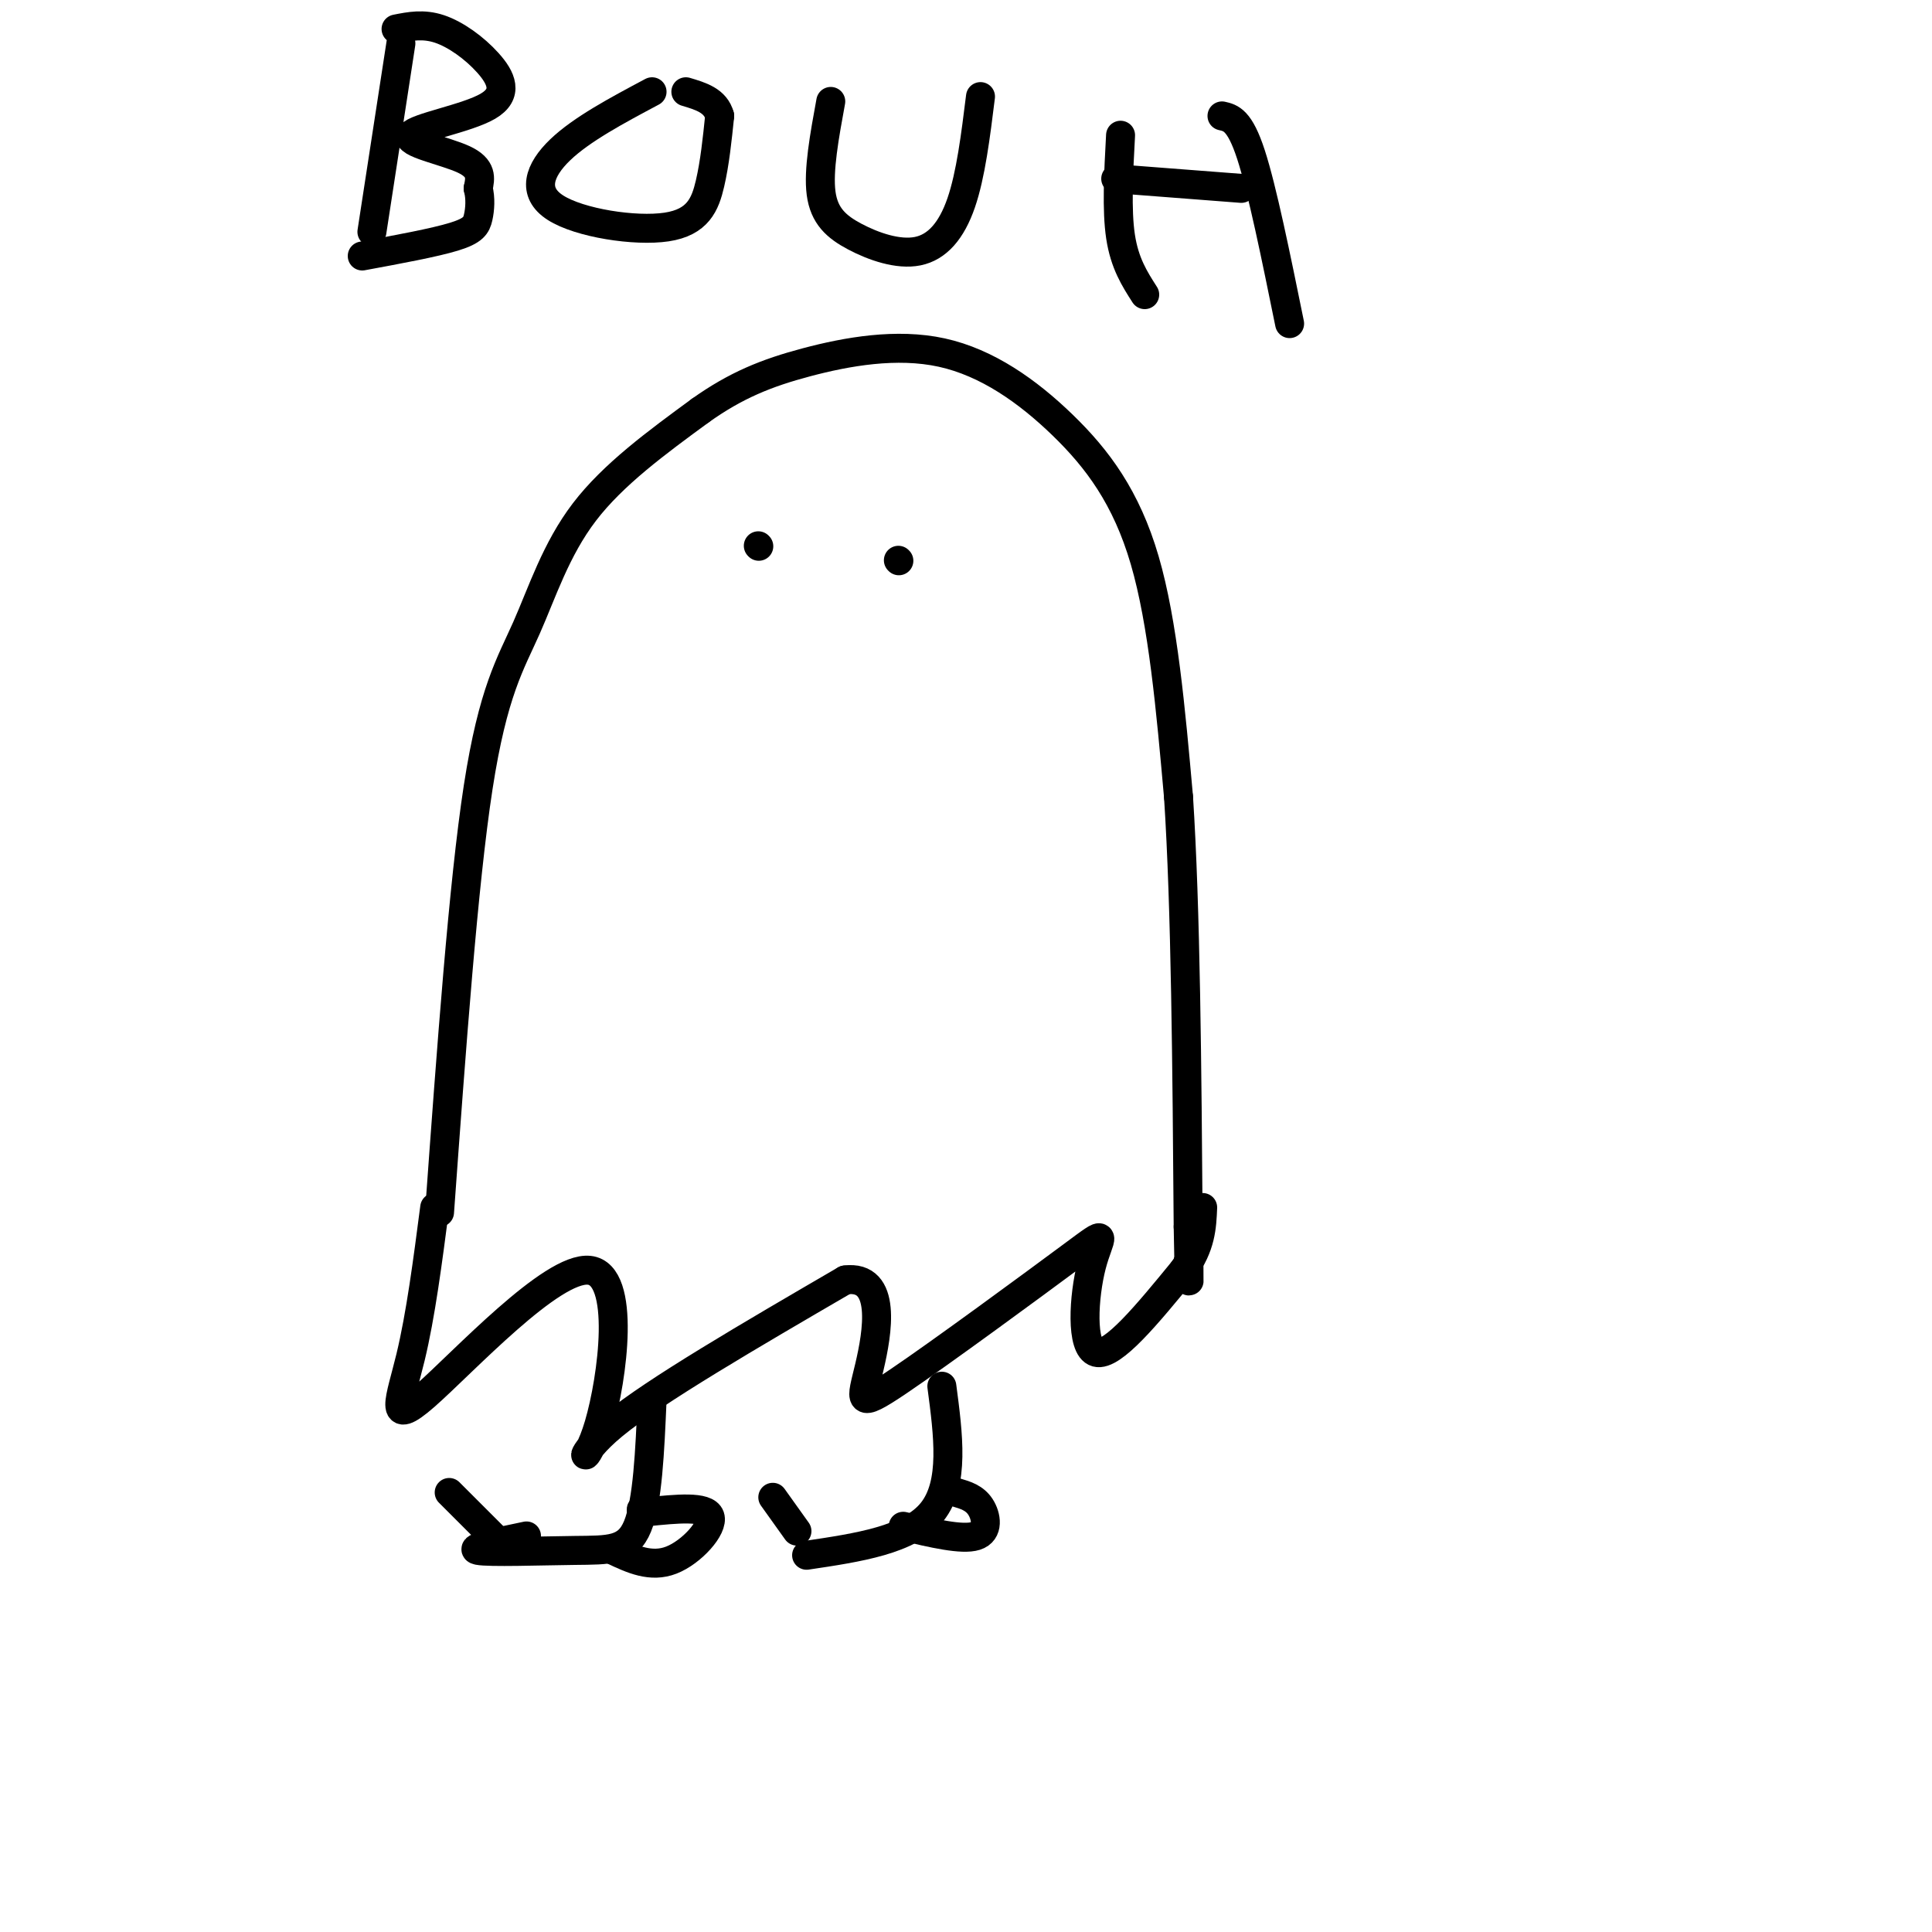 <svg viewBox='0 0 400 400' version='1.1' xmlns='http://www.w3.org/2000/svg' xmlns:xlink='http://www.w3.org/1999/xlink'><g fill='none' stroke='rgb(0,0,0)' stroke-width='6' stroke-linecap='round' stroke-linejoin='round'><path d='M91,251c2.464,-34.048 4.929,-68.095 8,-88c3.071,-19.905 6.750,-25.667 10,-33c3.250,-7.333 6.071,-16.238 12,-24c5.929,-7.762 14.964,-14.381 24,-21'/><path d='M145,85c7.336,-5.226 13.676,-7.793 22,-10c8.324,-2.207 18.633,-4.056 28,-2c9.367,2.056 17.791,8.015 25,15c7.209,6.985 13.203,14.996 17,28c3.797,13.004 5.399,31.002 7,49'/><path d='M244,165c1.500,23.000 1.750,56.000 2,89'/><path d='M246,254c0.333,16.000 0.167,11.500 0,7'/><path d='M90,250c-1.452,11.160 -2.903,22.321 -5,31c-2.097,8.679 -4.838,14.878 3,8c7.838,-6.878 26.256,-26.833 34,-26c7.744,0.833 4.816,22.455 2,32c-2.816,9.545 -5.519,7.013 3,0c8.519,-7.013 28.259,-18.506 48,-30'/><path d='M175,265c8.759,-1.153 6.656,10.964 5,18c-1.656,7.036 -2.866,8.990 6,3c8.866,-5.990 27.810,-19.925 36,-26c8.190,-6.075 5.628,-4.289 4,2c-1.628,6.289 -2.322,17.083 1,18c3.322,0.917 10.661,-8.041 18,-17'/><path d='M245,263c3.667,-5.000 3.833,-9.000 4,-13'/><path d='M157,113c0.000,0.000 0.100,0.100 0.1,0.1'/><path d='M186,116c0.000,0.000 0.100,0.100 0.1,0.1'/><path d='M83,9c0.000,0.000 -6.000,39.000 -6,39'/><path d='M82,6c2.824,-0.560 5.647,-1.121 9,0c3.353,1.121 7.235,3.922 10,7c2.765,3.078 4.411,6.433 0,9c-4.411,2.567 -14.880,4.345 -16,6c-1.120,1.655 7.109,3.187 11,5c3.891,1.813 3.446,3.906 3,6'/><path d='M99,39c0.536,2.095 0.375,4.333 0,6c-0.375,1.667 -0.964,2.762 -5,4c-4.036,1.238 -11.518,2.619 -19,4'/><path d='M135,19c-7.289,3.884 -14.577,7.767 -19,12c-4.423,4.233 -5.979,8.815 -1,12c4.979,3.185 16.494,4.973 23,4c6.506,-0.973 8.002,-4.707 9,-9c0.998,-4.293 1.499,-9.147 2,-14'/><path d='M149,24c-0.833,-3.167 -3.917,-4.083 -7,-5'/><path d='M172,21c-1.309,7.147 -2.619,14.293 -2,19c0.619,4.707 3.166,6.973 7,9c3.834,2.027 8.955,3.815 13,3c4.045,-0.815 7.013,-4.233 9,-10c1.987,-5.767 2.994,-13.884 4,-22'/><path d='M232,28c-0.417,7.750 -0.833,15.500 0,21c0.833,5.500 2.917,8.750 5,12'/><path d='M231,37c0.000,0.000 26.000,2.000 26,2'/><path d='M253,24c1.833,0.417 3.667,0.833 6,8c2.333,7.167 5.167,21.083 8,35'/><path d='M135,290c-0.452,10.440 -0.905,20.881 -3,26c-2.095,5.119 -5.833,4.917 -13,5c-7.167,0.083 -17.762,0.452 -20,0c-2.238,-0.452 3.881,-1.726 10,-3'/><path d='M195,287c1.333,10.083 2.667,20.167 -2,26c-4.667,5.833 -15.333,7.417 -26,9'/><path d='M160,310c0.000,0.000 5.000,7.000 5,7'/><path d='M93,309c0.000,0.000 12.000,12.000 12,12'/><path d='M187,316c6.111,1.444 12.222,2.889 15,2c2.778,-0.889 2.222,-4.111 1,-6c-1.222,-1.889 -3.111,-2.444 -5,-3'/><path d='M127,321c3.889,1.822 7.778,3.644 12,2c4.222,-1.644 8.778,-6.756 8,-9c-0.778,-2.244 -6.889,-1.622 -13,-1'/><path d='M134,313c-2.167,-0.333 -1.083,-0.667 0,-1'/></g>
</svg>